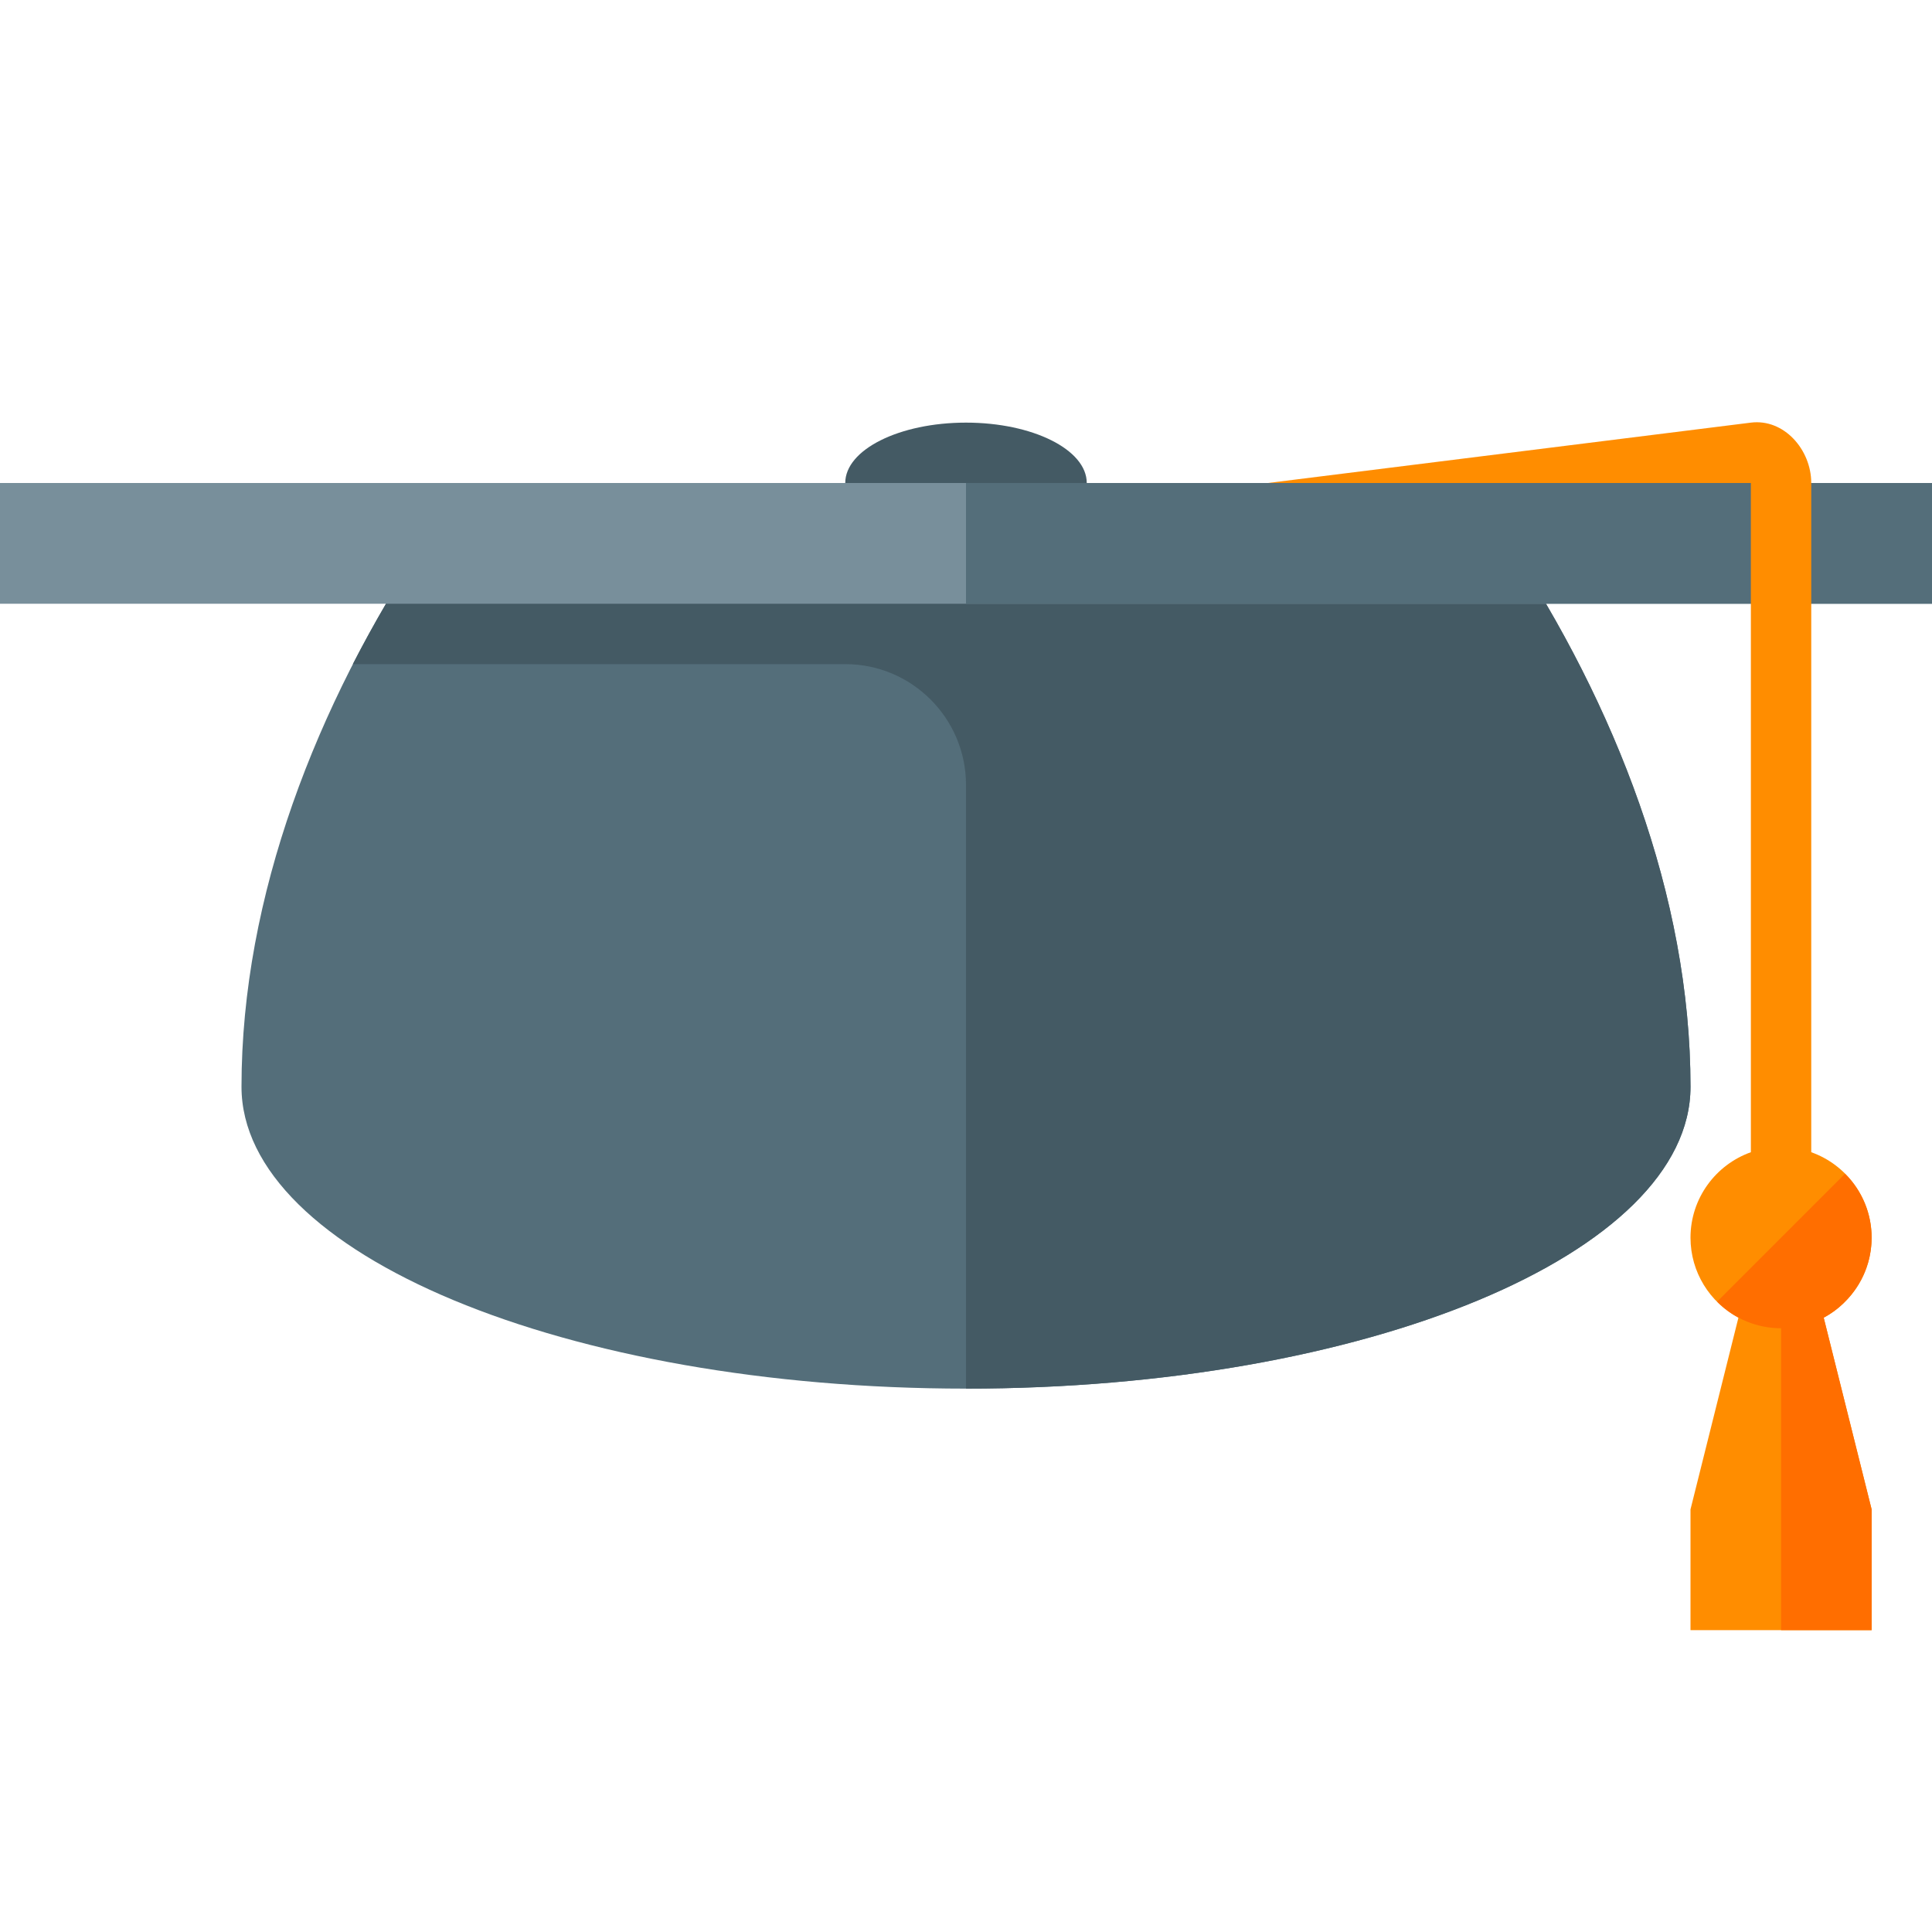 <svg version="1.1" xmlns="http://www.w3.org/2000/svg" xmlns:xlink="http://www.w3.org/1999/xlink" viewBox="0 0 512 512"><g><path d="M256,112c17.65,0 32,7.15 32,16c0,8.85 -14.35,16 -32,16c-17.65,0 -32,-7.15 -32,-16c0,-8.85 14.35,-16 32,-16z" fill="#445a64" /><path d="M399.75,144c28.2,42.7 48.25,93.35 48.25,144c0,44.2 -85.95,80 -192,80c-106.05,0 -192,-35.8 -192,-80c0,-50.65 20.05,-101.3 48.25,-144z" fill="#546e7a" /><path d="M256,368l0,-160c0,-17.65 -14.35,-32 -32,-32l-130.5,0c5.7,-11.05 11.95,-21.75 18.75,-32l287.5,0c28.2,42.7 48.25,93.35 48.25,144c0,44.2 -85.95,80 -192,80z" fill="#445a64" /><polygon points="0,128 512,128 512,160 0,160" fill="#788f9b" /><polygon points="256,128 512,128 512,160 256,160" fill="#546e7a" /><path d="M480,305.35c9.3,3.3 16,12.2 16,22.65c0,9.15 -5.15,17.15 -12.7,21.2l12.7,50.8l0,32l-48,0l0,-32l12.7,-50.8c-7.55,-4.05 -12.7,-12.05 -12.7,-21.2c0,-10.45 6.7,-19.35 16,-22.65l0,-177.35l-128,0l128,-16c8.75,-1.1 16,7.15 16,16z" fill="#ff8d00" /><path d="M483.3,349.2l12.7,50.8l0,32l-24,0l0,-80c-6.15,0 -12.3,-2.35 -16.95,-7.05l33.9,-33.9c9.4,9.35 9.4,24.55 0,33.9c-1.7,1.75 -3.6,3.15 -5.65,4.25z" fill="#ff6e00" /></g></svg>